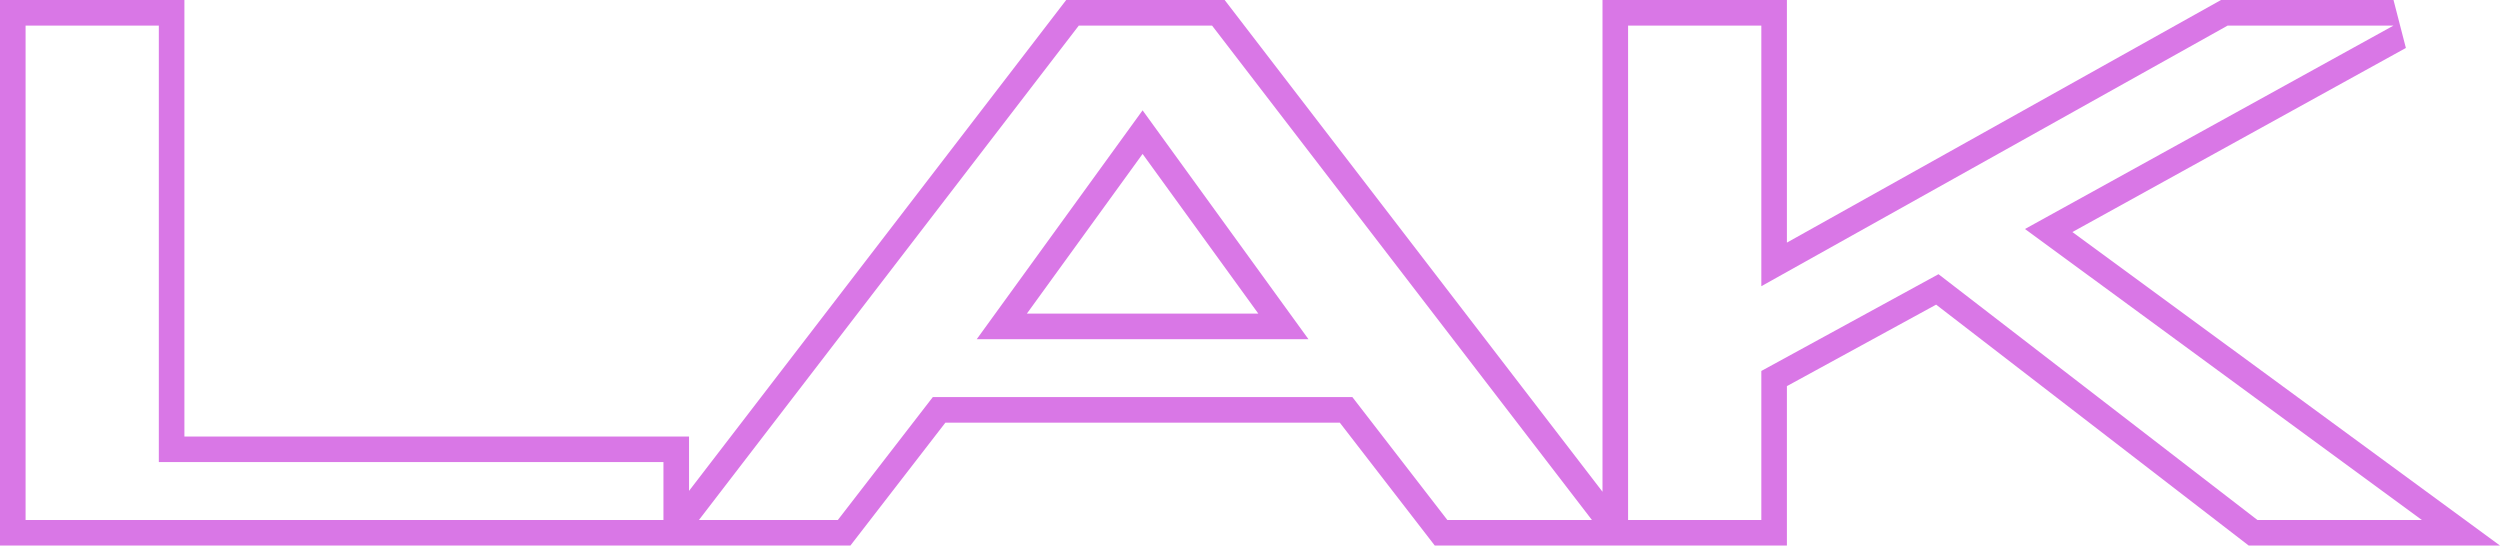 <?xml version="1.0" encoding="UTF-8"?> <svg xmlns="http://www.w3.org/2000/svg" width="1668" height="364" viewBox="0 0 1668 364" fill="none"><path fill-rule="evenodd" clip-rule="evenodd" d="M0 364V8.13603e-05H123.037V291.233H459.72V327.52L711.368 8.13603e-05H817.092L1069.19 328.101V0H1192.22V161.866L1481.85 0H1596.95L1605.2 31.999L1382.69 154.814L1668 364H1500.35L1291.78 203.257L1192.22 257.625V364L957.289 364L893.924 282.003H630.753L567.389 364H0ZM622.37 264.94H902.308L965.672 346.938H1062.14L808.68 17.063H719.781L466.323 346.938H559.005L622.37 264.94ZM1175.16 247.504L1293.37 182.942L1506.16 346.937H1615.87L1351.06 152.782L1596.95 17.062H1486.3L1175.16 190.954V17.062H1086.26V346.937H1175.16V247.504ZM105.968 308.295V17.063H17.069V346.938H442.651V308.295H105.968ZM872.99 226.298L762.339 73.613L651.688 226.298H872.99ZM685.13 209.235H839.547L762.339 102.697L685.13 209.235Z" fill="#D977E6"></path></svg> 